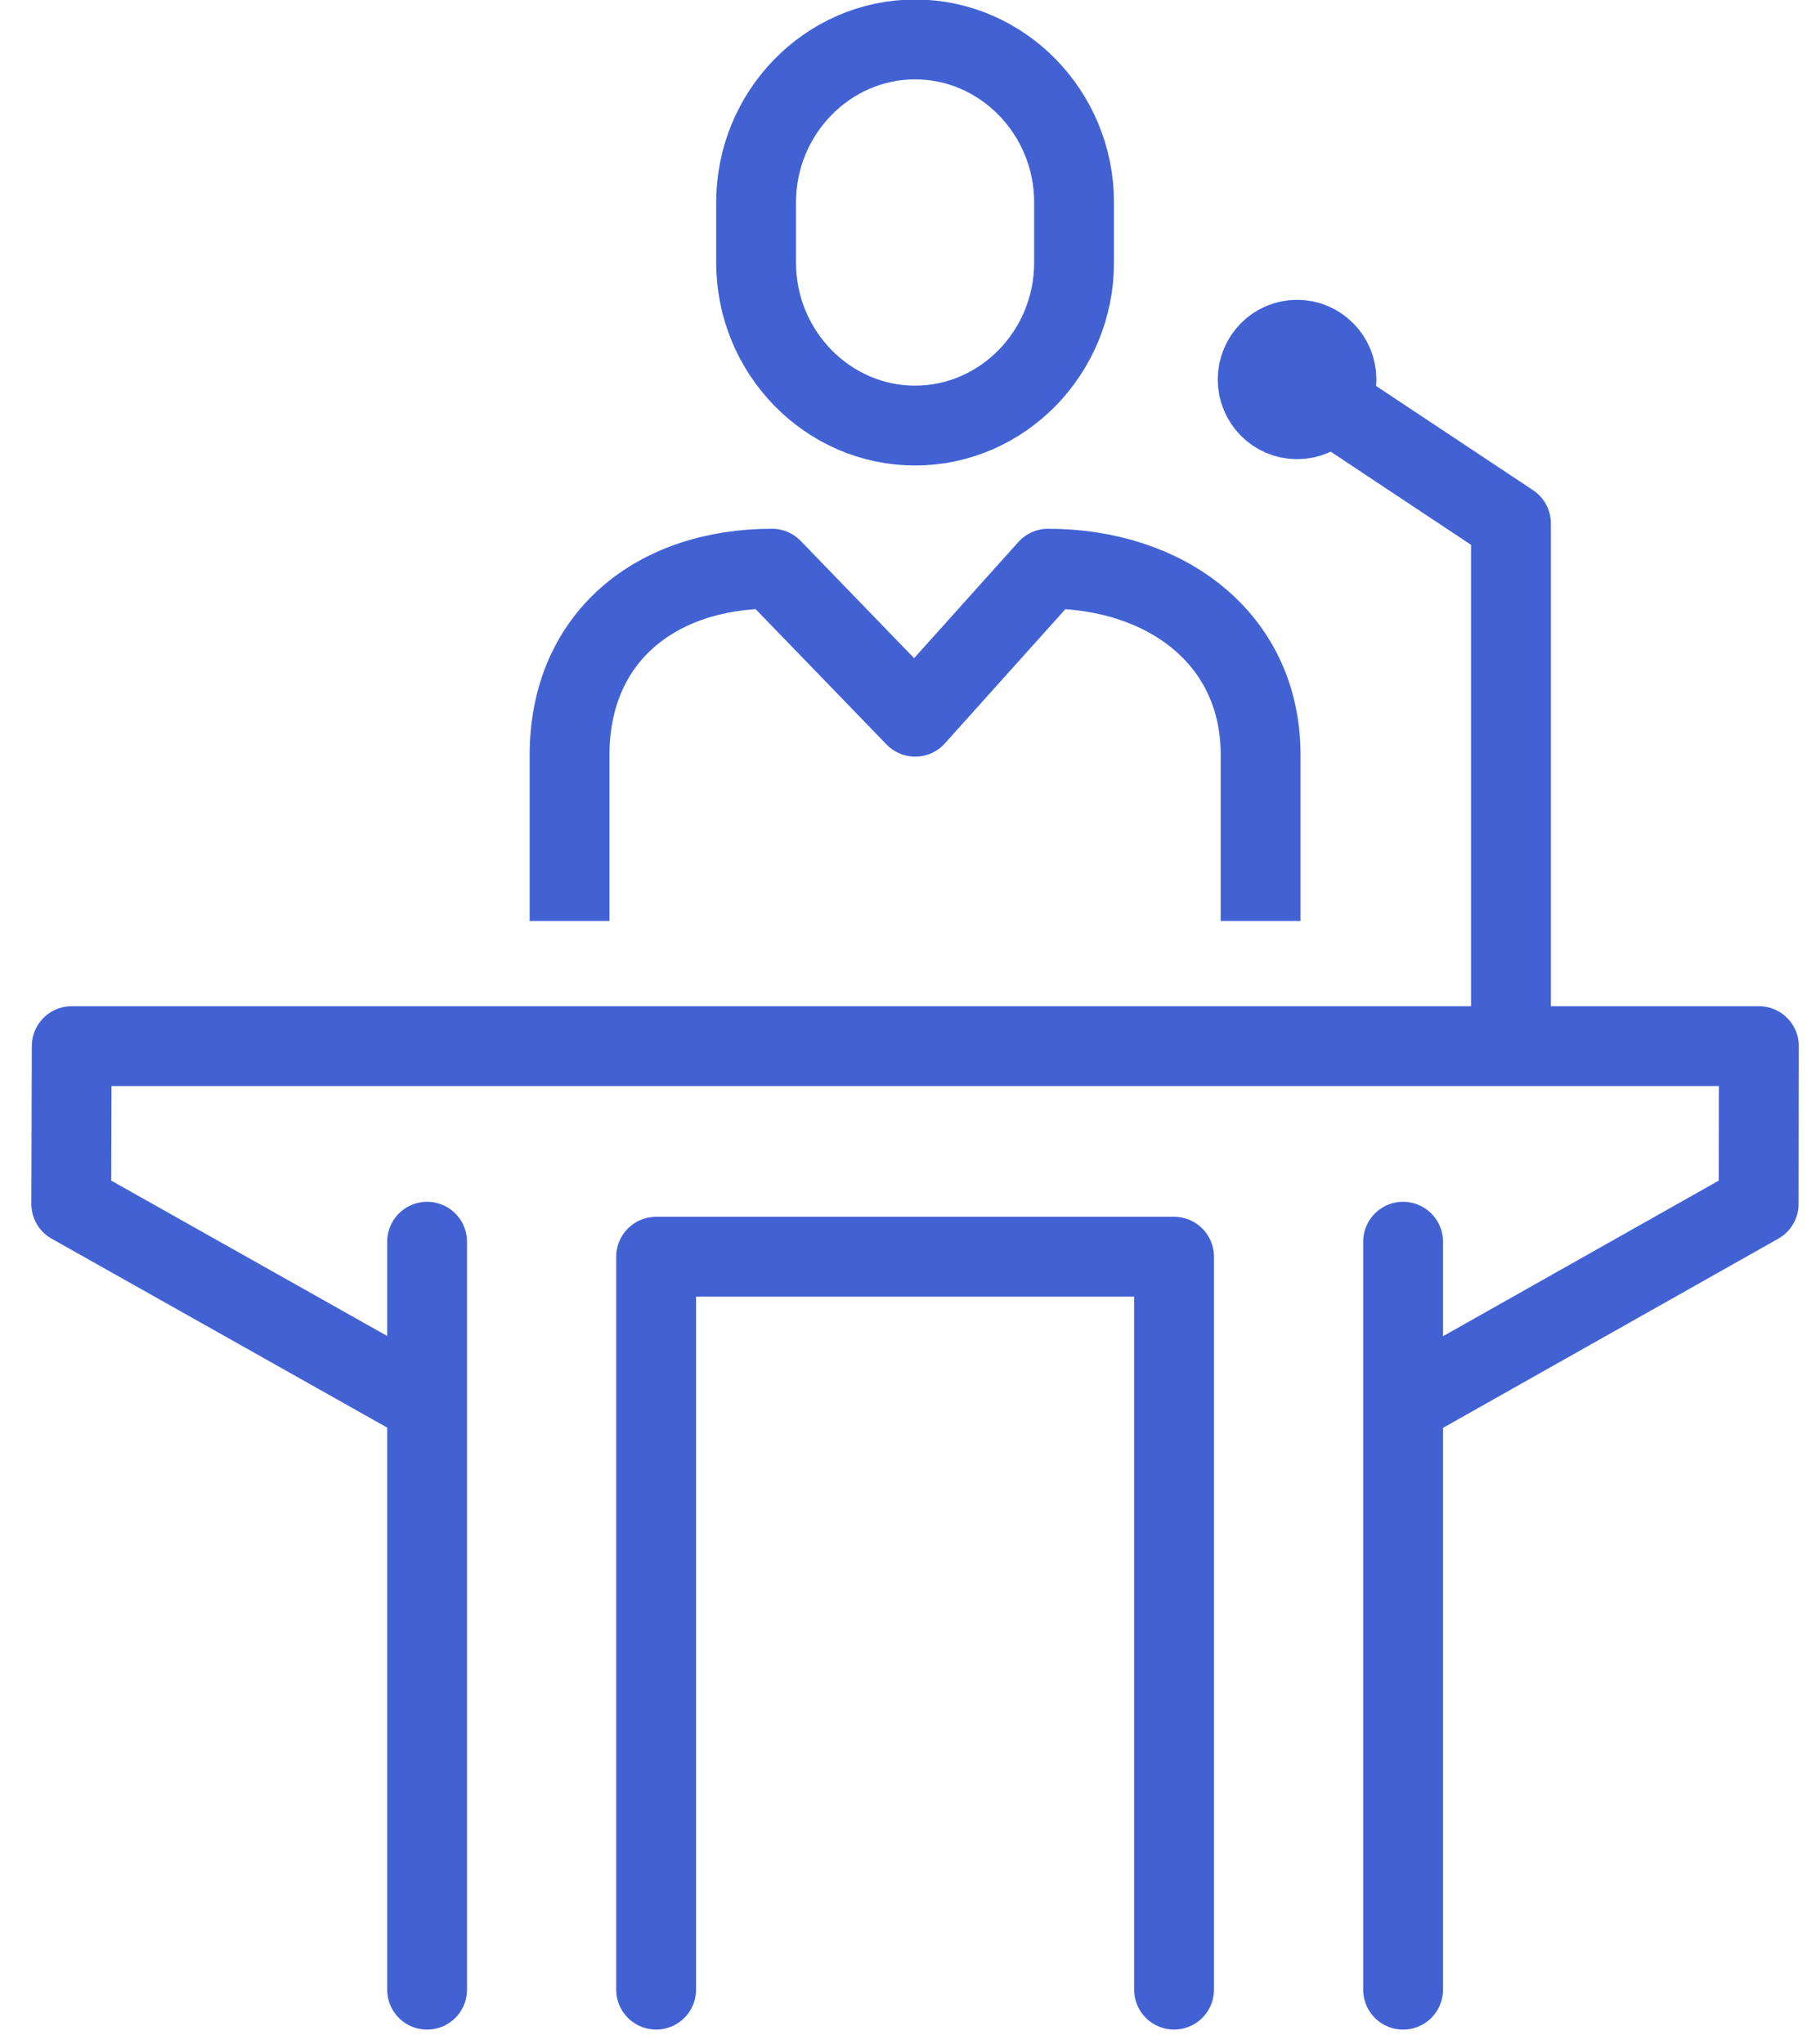 <?xml version="1.0" encoding="UTF-8"?> <svg xmlns="http://www.w3.org/2000/svg" xmlns:xlink="http://www.w3.org/1999/xlink" width="57px" height="64px" viewBox="0 0 57 64"> <!-- Generator: sketchtool 51.2 (57519) - http://www.bohemiancoding.com/sketch --> <title>3D39A726-BE05-47D5-A28F-26BD789E795B</title> <desc>Created with sketchtool.</desc> <defs></defs> <g id="Page-1" stroke="none" stroke-width="1" fill="none" fill-rule="evenodd"> <g id="Comité-1" transform="translate(-707, -1610)"> <g id="INTRO" transform="translate(2, 627)"> <g id="Group-5" transform="translate(353, 929)"> <g id="Group-19" transform="translate(354, 55)"> <path d="M15.838,27.836 L15.838,22.641 C15.838,18.961 18.531,16.806 22.179,16.806 L26.663,21.441 L30.824,16.806 C34.472,16.806 37.481,18.961 37.481,22.641 L37.481,27.836" id="Stroke-1" stroke="#4262D4" stroke-width="2.5" stroke-linejoin="round"></path> <polyline id="Stroke-3" stroke="#4262D4" stroke-width="2.5" stroke-linecap="round" stroke-linejoin="round" points="10.959 42.734 0.232 36.696 0.246 31.755 53.086 31.755 53.079 36.696 42.376 42.734"></polyline> <path d="M41.943,37.879 L41.943,61.299" id="Stroke-5" stroke="#4262D4" stroke-width="2.5" stroke-linecap="round" stroke-linejoin="round"></path> <path d="M11.376,61.299 L11.376,37.879" id="Stroke-7" stroke="#4262D4" stroke-width="2.5" stroke-linecap="round" stroke-linejoin="round"></path> <polyline id="Stroke-9" stroke="#4262D4" stroke-width="2.5" stroke-linecap="round" stroke-linejoin="round" points="18.549 61.298 18.549 38.349 26.66 38.349 34.77 38.349 34.77 61.298"></polyline> <polyline id="Stroke-11" stroke="#4262D4" stroke-width="2.5" stroke-linejoin="round" points="45.321 31.642 45.321 15.389 38.938 11.152"></polyline> <path d="M38.622,12.128 C37.942,12.128 37.388,11.569 37.388,10.882 C37.388,10.195 37.942,9.637 38.622,9.637 C39.303,9.637 39.857,10.195 39.857,10.882 C39.857,11.569 39.303,12.128 38.622,12.128" id="Fill-13" fill="#3A434D"></path> <path d="M38.622,12.128 C37.942,12.128 37.388,11.569 37.388,10.882 C37.388,10.195 37.942,9.637 38.622,9.637 C39.303,9.637 39.857,10.195 39.857,10.882 C39.857,11.569 39.303,12.128 38.622,12.128 Z" id="Stroke-15" stroke="#4262D4" stroke-width="2.5"></path> <path d="M31.638,7.224 C31.638,10.029 29.398,12.325 26.659,12.325 C23.921,12.325 21.68,10.029 21.68,7.224 L21.68,5.335 C21.68,2.53 23.921,0.235 26.659,0.235 C29.398,0.235 31.638,2.53 31.638,5.335 L31.638,7.224 Z" id="Stroke-17" stroke="#4262D4" stroke-width="2.5"></path> </g> </g> </g> </g> </g> </svg> 